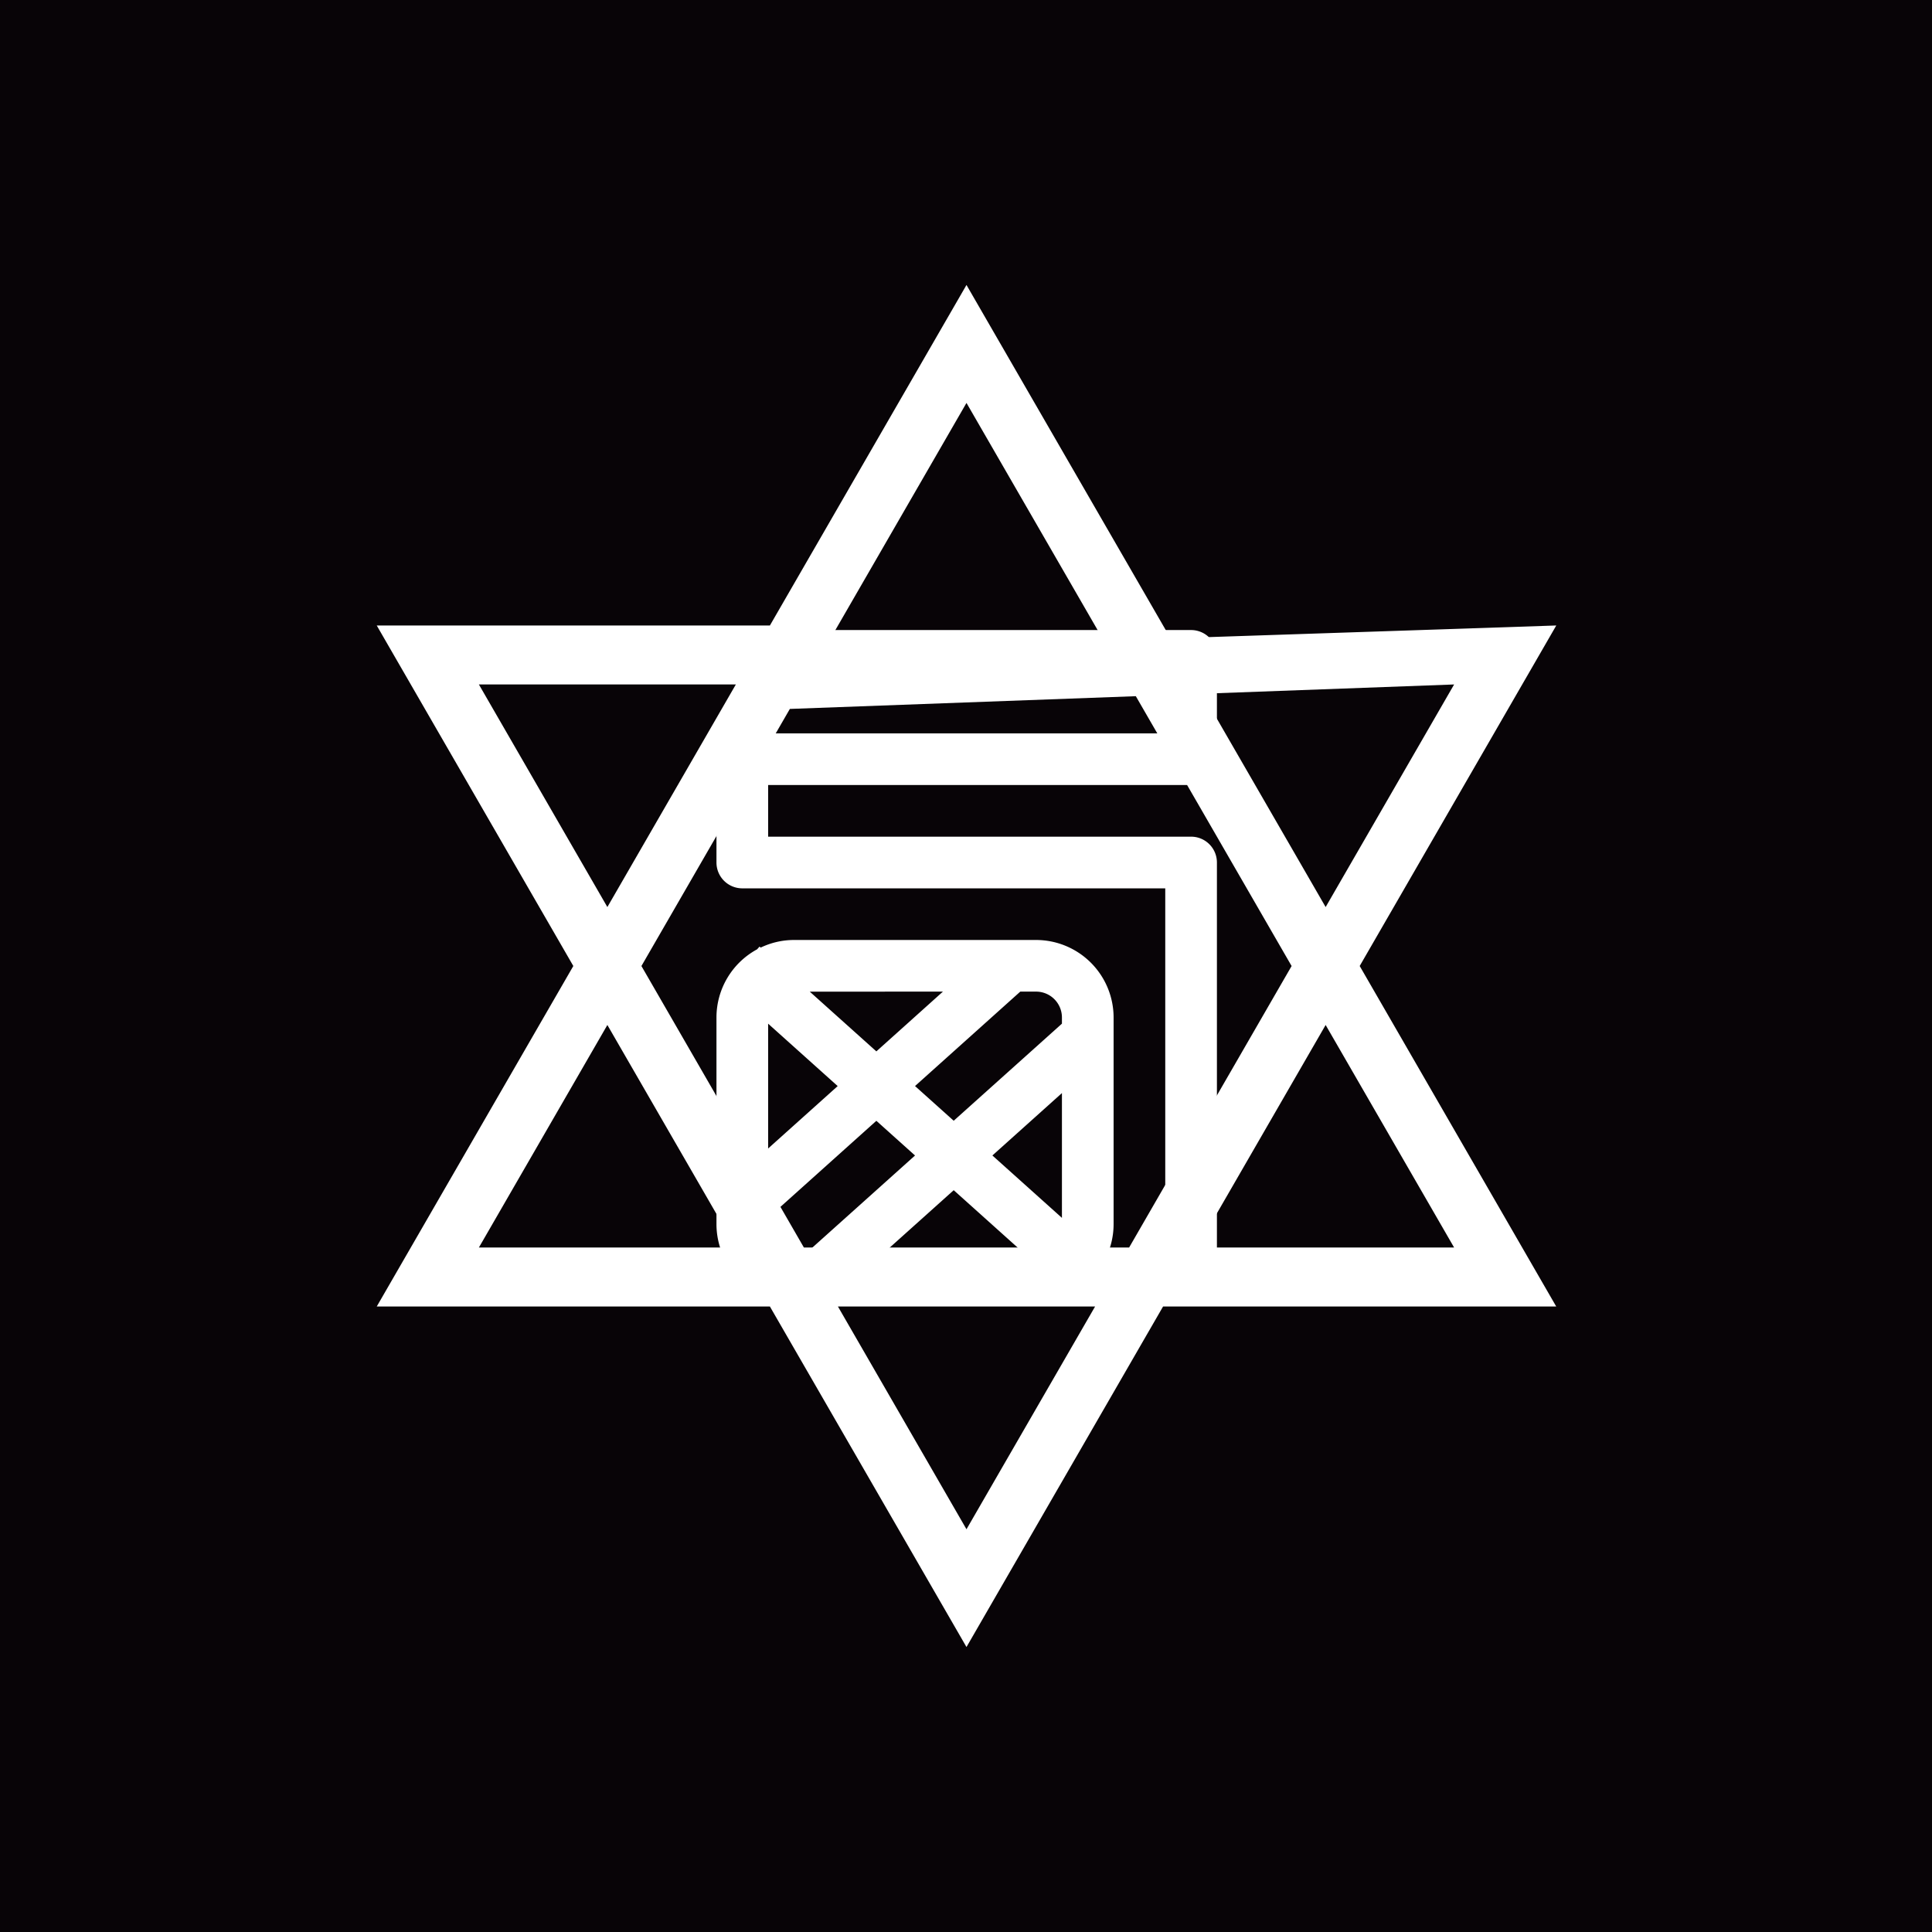 <svg xmlns="http://www.w3.org/2000/svg" xmlns:xlink="http://www.w3.org/1999/xlink" width="400" height="400" viewBox="0 0 400 400">
  <rect x="0" y="0" width="400" height="400" fill="#808080" stroke="none"/>
  <defs>
    <clipPath id="clip-index_logo_nishinomiya">
      <rect width="400" height="400"/>
    </clipPath>
  </defs>
  <g id="index_logo_nishinomiya" clip-path="url(#clip-index_logo_nishinomiya)">
    <rect width="400" height="400" fill="#080407"/>
    <g id="グループ_7" data-name="グループ 7" transform="translate(-8.397 -9.588)">
      <path id="パス_39" data-name="パス 39" d="M170.409,217.081a5.349,5.349,0,0,1-5.348-5.348v-80.21H77.491a5.349,5.349,0,0,1-5.348-5.348v-21.39a5.349,5.349,0,0,1,5.348-5.348h87.569V88.741H77.491a5.347,5.347,0,1,1,0-10.695h92.918a5.349,5.349,0,0,1,5.348,5.348v21.39a5.349,5.349,0,0,1-5.348,5.348H82.84v10.693h87.569a5.349,5.349,0,0,1,5.348,5.348v85.559a5.349,5.349,0,0,1-5.348,5.348" transform="translate(84.59 61.987)" fill="#fff"/>
      <path id="パス_40" data-name="パス 40" d="M138.323,112.576H88.186a15.9,15.9,0,0,0-6.891,1.578l-.232-.21-.509.567a16.061,16.061,0,0,0-8.411,14.11V171.4a16.062,16.062,0,0,0,16.043,16.045h50.137a15.934,15.934,0,0,0,6.891-1.578l.232.21.509-.567a16.061,16.061,0,0,0,8.411-14.111V128.621a16.062,16.062,0,0,0-16.043-16.045m-9.054,44.615,14.4-12.919v25.839Zm14.4-28.57V129.9l-22.408,20.1-8.008-7.183,21.793-19.552h3.276a5.353,5.353,0,0,1,5.346,5.348m-24.638-5.348L105.246,135.64,91.461,123.273ZM97.24,142.824l-14.4,12.921v-25.84ZM82.84,171.4v-1.282l22.408-20.106,8.006,7.183-21.8,19.554H88.186A5.353,5.353,0,0,1,82.84,171.4m24.632,5.348,13.789-12.369,13.787,12.369Z" transform="translate(84.59 91.626)" fill="#fff"/>
      <path id="パス_41" data-name="パス 41" d="M122.1,0,81.4,70.5H0L40.7,141,0,211.5H81.4L122.1,282l40.7-70.5h81.4L203.51,141l40.7-70.5-79.863,2.667Zm0,24.421,28.41,49.209L92.577,75.565ZM21.149,82.711h53.2l-26.6,46.084Zm201.911,0-26.6,46.084-25.5-44.165Zm-65.9,2.426,32.253,55.868-33.641,58.281H88.438L54.8,141.005l30.731-53.23ZM47.749,153.211l26.6,46.075h-53.2Zm148.71,0,26.6,46.075h-53.2ZM95.485,211.5h53.24L122.1,257.616Z" transform="translate(86.397 68.588)" fill="#fff"/>
    </g>
  </g>
</svg>
